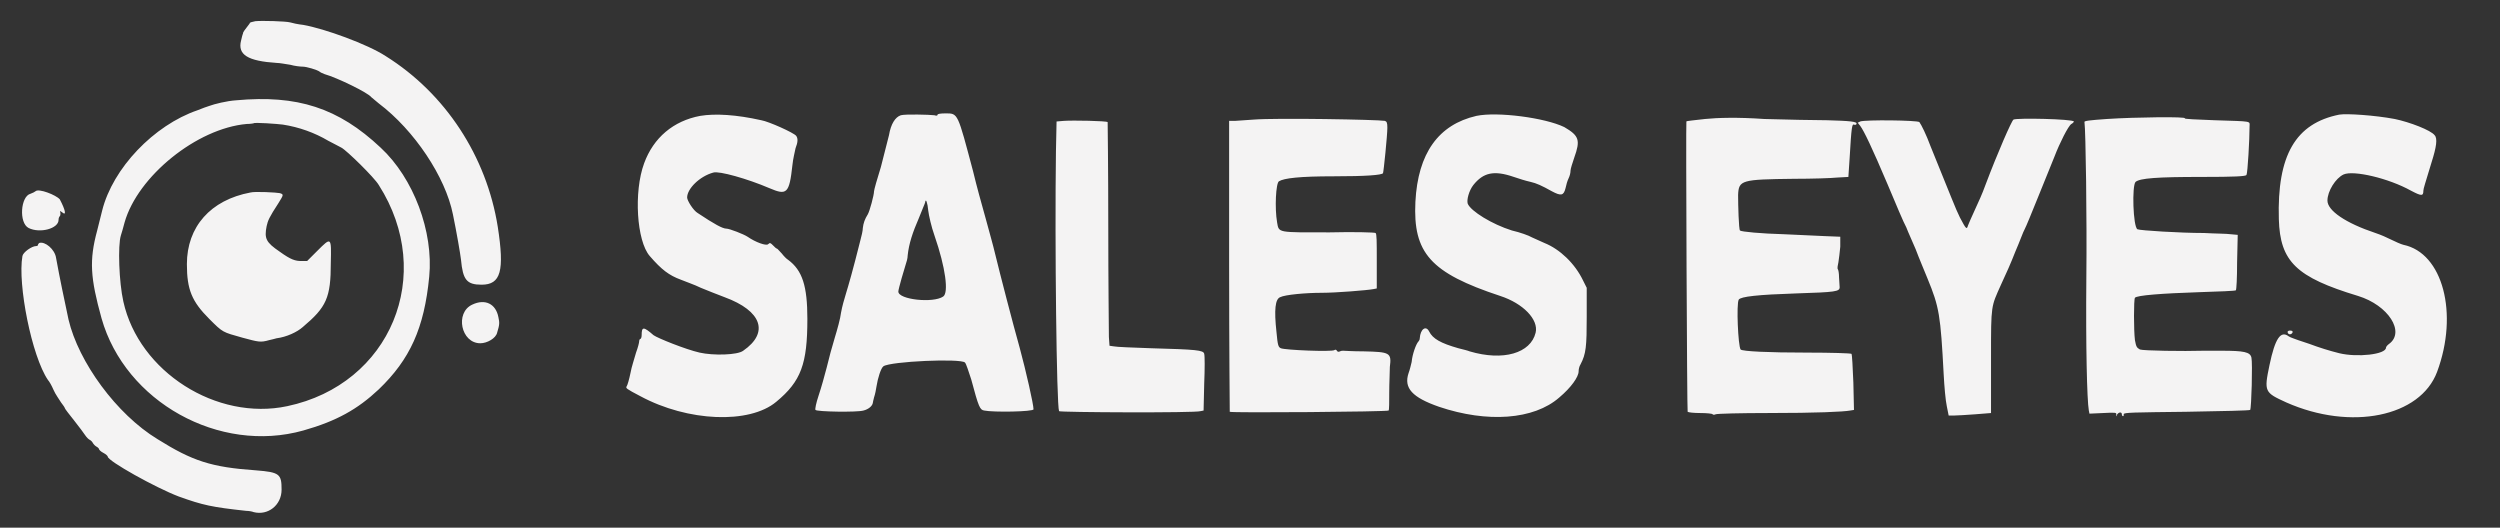 <svg xmlns="http://www.w3.org/2000/svg" xmlns:xlink="http://www.w3.org/1999/xlink" id="Layer_1" x="0px" y="0px" viewBox="0 0 401.3 84.7" style="enable-background:new 0 0 401.3 84.7;" xml:space="preserve"><rect x="0" y="0" width="401.3" height="84.7" fill="#333333" stroke="none"/><style type="text/css">	.st0{fill-rule:evenodd;clip-rule:evenodd;fill:#F4F3F3;}</style><path class="st0" d="M41,3.4c-0.5,0.1-0.9,0.2-0.9,0.3c0,0.1-0.3,0.4-0.5,0.7S39,5.1,39,5.4c-0.1,0.2-0.2,0.7-0.3,1.1 c-0.6,2.3,1.1,3.3,5.7,3.6c0.5,0,1.5,0.2,2.2,0.3c0.7,0.2,1.6,0.3,2,0.3c0.6,0,2.3,0.5,2.7,0.8c0.1,0.1,0.5,0.3,0.8,0.4 c2.1,0.6,7,3,7.5,3.7c0.1,0.1,0.7,0.6,1.2,1c5.7,4.3,10.7,11.8,11.9,17.8c0.6,2.9,1.2,6.4,1.3,7.3c0.3,3.2,0.9,4,3.3,4 c3.1,0,3.7-2.2,2.6-9.3c-1.8-11.3-8.4-21.4-18-27.4C59,7.1,52.1,4.6,48.7,4c-0.9-0.1-1.8-0.3-2.1-0.4C45.9,3.4,42,3.3,41,3.4  M37.9,16.1c-1.5,0.1-3.5,0.6-4.3,0.9c-0.3,0.1-1.2,0.4-1.9,0.7c-7,2.4-13.6,9.3-15.3,16.1c-0.3,1.1-0.6,2.5-0.8,3.2 c-1.3,4.8-1.1,7.6,0.7,14.1c3.8,13.4,18.9,21.8,32.4,18c5.3-1.5,8.7-3.4,12.1-6.6c5-4.8,7.3-9.8,8.1-18.1c0.7-7.2-2.5-15.8-7.8-20.7 C54.3,17.3,47.7,15.2,37.9,16.1 M45.4,20c2.6,0.4,5.1,1.3,7.3,2.6c0.8,0.4,1.7,0.9,2.1,1.1c0.8,0.4,5.3,4.8,6,6 c9.2,14.4,1.9,32-14.7,35.5c-11.3,2.4-23.8-5.5-26.3-16.8c-0.7-3.1-0.9-9-0.4-10.6c0.1-0.3,0.4-1.3,0.6-2.1 c2.1-7.4,11.6-15.1,19.6-15.8c0.6,0,1.1-0.1,1.1-0.1C40.7,19.6,44.7,19.9,45.4,20 M112.4,18.6c-4.3,0.8-7.5,3.5-9,7.6 c-1.7,4.6-1.2,12.5,0.9,14.9c1.9,2.2,3.1,3.1,5,3.8c0.7,0.3,2.2,0.8,3.2,1.3c1,0.4,2.7,1.1,3.8,1.5c6,2.2,7.2,5.7,3,8.6 c-0.9,0.7-4.8,0.8-7,0.3c-2.2-0.5-6.7-2.3-7.4-2.8c-1.6-1.4-1.9-1.4-1.9,0c0,0.3-0.1,0.6-0.2,0.6s-0.2,0.2-0.2,0.4 c0,0.2-0.2,1-0.5,1.8c-0.3,1.1-0.7,2.2-0.9,3.3c-0.2,1-0.5,2-0.6,2.1c-0.2,0.3-0.1,0.4,2.2,1.6c7.6,4.1,17.5,4.5,21.8,0.9 c4-3.3,5-6.1,5-13.3c0-5.3-0.8-7.8-3.1-9.5c-0.2-0.1-0.7-0.6-1-1c-0.4-0.4-0.7-0.8-0.8-0.8c-0.1,0-0.3-0.2-0.6-0.5 c-0.4-0.4-0.5-0.5-0.8-0.2c-0.3,0.3-2-0.3-3.3-1.2c-0.6-0.4-2.9-1.3-3.4-1.3c-0.6,0-1.9-0.7-4.6-2.5c-0.7-0.4-1.7-2-1.7-2.5 c0-1.4,2-3.4,4.2-4c0.9-0.3,5.5,1,9,2.5c2.8,1.2,3.2,0.9,3.7-3.7c0.1-1,0.4-2.2,0.5-2.7c0.4-1,0.4-1.6,0.1-2 c-0.4-0.5-4.4-2.3-5.6-2.5C118.2,18.4,114.8,18.2,112.4,18.6 M144.6,18.5c-0.9,0.3-1.6,1.4-1.9,3.2c-0.2,0.8-0.8,3.1-1.3,5.1 c-0.6,1.9-1.1,3.7-1.1,3.9c0,0.6-0.7,3.2-1,3.7c-0.5,0.8-0.7,1.4-0.8,2.2c0,0.4-0.2,1.3-0.4,2c-1.2,4.8-1.9,7.2-2.3,8.5 c-0.3,1-0.6,2-0.8,3.1c-0.1,0.9-0.6,2.7-1,4c-0.4,1.3-1,3.5-1.3,4.8c-0.4,1.5-0.8,3-1.3,4.5c-0.4,1.2-0.6,2.2-0.5,2.3 c0.2,0.3,6.7,0.4,7.7,0.1c0.8-0.2,1.4-0.7,1.5-1.2c0-0.1,0.1-0.5,0.2-0.9c0.2-0.6,0.3-1.2,0.4-1.8c0.2-1.3,0.7-2.9,1.1-3.2 c1.1-0.8,12.5-1.3,13.1-0.6c0.2,0.2,0.6,1.5,1,2.7c1.2,4.5,1.4,4.9,2.1,5c1.4,0.3,7.9,0.2,7.9-0.2c0-0.8-1.2-6.1-2.2-9.8 c-1.1-3.9-3.2-12-4-15.3c-0.2-0.9-0.9-3.4-1.5-5.6c-0.7-2.5-1.4-5-2-7.5c-2.5-9.4-2.4-9.3-4.4-9.3c-0.9,0-1.3,0.1-1.3,0.2 c0,0.2-0.2,0.2-0.5,0.1C149.2,18.4,145.3,18.3,144.6,18.5 M237,18.6c-6.1,1.4-9.4,6-9.8,13.8c-0.4,8.2,2.4,11.4,13.6,15.1 c3.7,1.2,6.2,3.8,5.7,5.9c-0.8,3.3-5.2,4.6-10.6,3c-0.2-0.1-1-0.3-1.8-0.5c-2.8-0.8-4.1-1.5-4.7-2.7c-0.5-1-1.4-0.4-1.5,1.1 c0,0.2-0.1,0.4-0.2,0.5c-0.4,0.4-1,2.1-1.1,3.3c-0.1,0.4-0.3,1.3-0.5,1.8c-0.8,2.4,0.6,3.9,4.9,5.4c7.7,2.6,15.2,2.1,19.3-1.5 c1.9-1.6,3.1-3.3,3.1-4.2c0-0.3,0.1-0.8,0.3-1.1c0.9-1.7,1-2.9,1-7.7l0-4.6l-0.6-1.2c-1.3-2.7-3.7-5-6.2-6c-0.7-0.3-1.3-0.6-2-0.9 c-0.5-0.3-1.9-0.8-3.2-1.1c-3.2-1-6.6-3.1-7.1-4.3c-0.2-0.6,0.2-2.1,0.9-3c1.6-2,3.3-2.4,6.5-1.3c0.9,0.3,1.8,0.6,2.7,0.8 c0.9,0.2,1.8,0.6,3.4,1.5c1.5,0.8,1.9,0.7,2.2-0.5c0.1-0.5,0.3-1.2,0.5-1.6c0.2-0.4,0.3-0.9,0.3-1.2c0-0.3,0.3-1.2,0.6-2.1 c1-2.8,0.8-3.5-1.6-4.9C248,18.9,240.4,17.9,237,18.6 M375.5,18.4c-7,1.4-10,6.5-9.7,16.8c0.2,6.8,2.8,9.3,12.7,12.3 c4.9,1.5,7.6,5.8,5,7.7c-0.3,0.2-0.5,0.5-0.5,0.6c0,1.1-4.6,1.6-7.5,0.9c-1.6-0.4-3.2-0.9-4.8-1.5c-0.6-0.2-1.2-0.4-1.8-0.6 c-0.5-0.2-1.2-0.4-1.5-0.6c-1.3-1-2.2,0.3-3.1,4.6c-0.9,4.3-0.8,4.4,2.7,6c10.4,4.6,21.5,2.3,24.2-4.9c3.5-9.4,0.9-19.1-5.4-20.4 c-0.4-0.1-1.3-0.5-1.9-0.8c-0.8-0.4-1.7-0.8-2.6-1.1c-4.8-1.6-7.7-3.6-7.7-5.2c0-1.5,1.3-3.6,2.6-4.2c1.6-0.7,7.2,0.6,10.8,2.6 c1.7,0.9,2,0.9,2,0c0-0.3,0.3-1.2,1.3-4.5c0.8-2.5,1-3.9,0.5-4.4c-0.6-0.8-4-2.1-6.4-2.6C381.2,18.5,376.7,18.2,375.5,18.4  M273.7,19.1c-1.6,0.2-3,0.3-3,0.4c-0.1,0.2,0.1,46.5,0.2,46.6c0.1,0.1,1,0.2,2,0.2c1.1,0,2,0.1,2,0.2c0.1,0.1,0.3,0.1,0.5,0 c0.2-0.1,4-0.2,8.4-0.2c7.8,0,12.1-0.2,13.2-0.4l0.6-0.1l-0.1-4.4c-0.1-2.4-0.2-4.5-0.3-4.6c-0.1-0.1-3.3-0.2-7.1-0.2 c-6.3,0-10.4-0.2-10.7-0.5c-0.4-0.6-0.7-7.3-0.3-8c0.3-0.5,3.1-0.8,9.2-1c6.4-0.2,7-0.3,7-1c0-0.5-0.1-1.1-0.1-1.6 c0-0.6-0.1-1.2-0.2-1.3c-0.1-0.1,0-0.7,0.1-1.1c0.1-0.5,0.2-1.6,0.3-2.5l0-1.6l-2.5-0.1c-2.2-0.1-4.3-0.2-6.5-0.3 c-3.7-0.1-6.9-0.4-7.1-0.6c-0.2-0.2-0.3-4.1-0.3-5.7c0.1-2.4,0.5-2.5,9-2.6c2.8,0,6-0.1,6.9-0.2l1.8-0.1l0.2-3 c0.3-5.2,0.4-5.5,0.7-5.4c0.2,0.1,0.4,0,0.4-0.1c0.2-0.4-1.2-0.5-4.7-0.6c-1.9,0-6.5-0.1-10.1-0.2C279,18.8,275.6,18.9,273.7,19.1  M338.2,19.1c-2.8,0.2-3.7,0.3-3.6,0.5c0.2,1.4,0.4,15.5,0.3,25c-0.1,10.9,0.1,19.6,0.4,21.3l0.1,0.5l2.2-0.1c2-0.1,2.2-0.1,2.1,0.3 c-0.1,0.3,0,0.3,0.1,0c0.3-0.5,0.8-0.5,0.8-0.1c0,0.2,0.1,0.3,0.2,0.3c0.1,0,0.1-0.1,0.1-0.3c-0.1-0.3,1.7-0.3,10-0.4 c6.1-0.1,10.2-0.2,10.3-0.3c0.2-0.3,0.4-7.5,0.2-8.4c-0.2-0.9-1.2-1.1-4.8-1.1c-0.8,0-1.6,0-1.8,0c-0.2,0-0.7,0-1.1,0 c-3.2,0.1-9.7,0-10.2-0.2c-0.5-0.3-0.6-0.4-0.8-1.5c-0.2-1.6-0.2-6.5,0-6.8c0.3-0.4,4.3-0.7,10.3-0.9c3.2-0.1,5.8-0.2,5.9-0.3 c0.1-0.1,0.2-2,0.2-4.5l0.1-4.4l-1.1-0.1c-0.6-0.1-2.6-0.1-4.3-0.2c-3.8,0-10.3-0.4-10.7-0.6c-0.7-0.4-0.9-7-0.3-7.6 c0.7-0.6,3.5-0.8,10.6-0.8c5.4,0,7-0.1,7.2-0.3c0.2-0.3,0.5-5.8,0.5-7.8c0-0.9,0.6-0.8-5.6-1c-2.9-0.1-4.9-0.2-4.8-0.3 C351.2,18.7,342.7,18.8,338.2,19.1 M201.2,19.2c-1,0.1-1.9,0.1-2.9,0.2l-1,0l0,23.3c0,12.8,0.1,23.3,0.1,23.4 c0.2,0.2,25.3,0,25.5-0.2c0.1-0.1,0.1-1.4,0.1-2.9c0-1.5,0.1-3.3,0.1-4.1c0.3-2.3,0-2.4-4.2-2.5c-1.7,0-3.2-0.1-3.3-0.1 c-0.1,0-0.3,0-0.5,0.1c-0.2,0.1-0.4,0.1-0.5-0.1c-0.1-0.2-0.3-0.2-0.4-0.1c-0.4,0.3-7.9,0-8.6-0.3c-0.4-0.2-0.5-0.4-0.7-2.6 c-0.4-3.6-0.2-5.3,0.6-5.6c0.8-0.4,4.1-0.7,6.7-0.7c2.2,0,7.3-0.4,8.3-0.6l0.5-0.1l0-4.4c0-3.2,0-4.4-0.2-4.5 c-0.1-0.1-3.4-0.2-7.4-0.1c-8.4,0-8.1,0.1-8.4-1.6c-0.4-2.3-0.2-6.3,0.3-6.6c0.8-0.5,3.3-0.8,8.8-0.8c5.2,0,7.7-0.2,7.9-0.5 c0.1-0.2,0.7-6.1,0.7-7.3c0-0.8-0.1-1-0.4-1.1C221.2,19.2,204.9,18.9,201.2,19.2 M323.2,19.2c-0.3,0.2-2.5,5.2-4.5,10.5 c-0.5,1.4-1.1,2.7-1.7,4c-0.5,1.1-1,2.2-1.1,2.5c-0.2,0.7-0.3,0.6-1.3-1.3c-0.7-1.4-1.4-3.3-4.7-11.4c-0.7-1.9-1.5-3.5-1.8-3.9 c-0.3-0.3-8.7-0.4-9.5-0.1l-0.4,0.2l0.4,0.5c0.6,0.8,1.9,3.5,4.4,9.4c1.3,3.1,2.6,6.2,3,6.9c0.3,0.8,1,2.3,1.5,3.5 c0.6,1.6,1.3,3.2,1.9,4.7c1.9,4.6,2.1,5.9,2.6,15.4c0.1,1.9,0.3,4.2,0.5,5.1l0.3,1.5l0.9,0c0.5,0,2-0.1,3.4-0.2l2.5-0.2l0-0.8 c0-0.5,0-4.2,0-8.2c0-8.5,0-8,1.6-11.6c0.8-1.7,1.6-3.5,2.3-5.3c0.7-1.6,1.3-3.3,1.5-3.6c0.4-0.7,4-9.8,4.8-11.7 c0.8-2.1,2.2-4.9,2.7-5.2c0.2-0.1,0.4-0.3,0.4-0.4C332.7,19.1,323.7,18.9,323.2,19.2 M170.8,19.4l-1.2,0.1l-0.1,4.8 C169.3,39,169.6,65,170,66c0.1,0.2,21.9,0.3,22.7,0l0.5-0.1l0.1-4.3c0.1-2.4,0.1-4.5,0-4.8c-0.1-0.6-1.3-0.7-8.5-0.9 c-2.9-0.1-5.6-0.2-6-0.3l-0.7-0.1l-0.1-1.4c0-0.8-0.1-8.8-0.1-17.9c0-9.1-0.1-16.5-0.1-16.6C177.6,19.4,172.2,19.3,170.8,19.4  M5.7,30.7c-0.1,0.1-0.5,0.3-0.8,0.4c-1.6,0.4-1.9,4.7-0.3,5.5c1.8,0.9,4.8,0.1,4.8-1.3c0-0.3,0.1-0.5,0.2-0.6 c0.1-0.1,0.1-0.3,0.1-0.5c-0.1-0.4-0.1-0.4,0.3-0.1c0.7,0.6,0.5-0.4-0.4-2.1C9,31.3,6.2,30.2,5.7,30.7 M40.2,30.9 c-6.4,1.2-10.2,5.5-10.2,11.5c0,4.1,0.8,6,3.6,8.8c2.2,2.2,2.1,2.1,5.3,3c2.6,0.7,2.9,0.8,4.3,0.4c0.4-0.1,0.9-0.2,1.2-0.3 c1.6-0.2,3.3-1,4.2-1.8c3.8-3.2,4.5-4.7,4.5-10.3c0.1-4.2,0.1-4.2-2.2-1.9l-1.6,1.6l-0.9,0c-1,0-1.7-0.2-3.5-1.5 c-2.2-1.5-2.5-2.1-2.1-4.1c0.2-0.9,0.4-1.4,1.9-3.7c0.8-1.3,0.9-1.4,0.2-1.6C44.5,30.9,40.9,30.7,40.2,30.9 M149,33.8 c0.1,0.8,0.5,2.6,1,4c1.8,5.2,2.3,9.2,1.4,9.8c-1.6,1.1-7.2,0.5-7.2-0.8c0-0.4,1-3.8,1.2-4.4c0.1-0.3,0.3-0.9,0.3-1.4 c0.2-1.9,0.8-3.7,1.8-6c0.5-1.3,1-2.4,1-2.5C148.6,31.7,148.9,32.6,149,33.8 M6.3,39c-0.1,0.1-0.2,0.2-0.2,0.3 c0,0.1-0.1,0.2-0.3,0.2c-0.7,0-2.1,1-2.2,1.6c-0.8,4.5,1.5,16.1,4.1,19.9c0.2,0.2,0.6,0.9,0.9,1.6s0.9,1.5,1.2,2 c0.3,0.4,0.6,0.8,0.6,0.9c0,0.1,0.7,1,1.5,2c0.8,1,1.6,2.1,1.8,2.4c0.2,0.3,0.5,0.6,0.7,0.7c0.2,0.1,0.4,0.3,0.5,0.5 c0.1,0.2,0.4,0.5,0.6,0.6c0.2,0.1,0.4,0.3,0.4,0.4c0,0.1,0.3,0.4,0.7,0.6c0.4,0.2,0.7,0.5,0.7,0.6c0,0.7,7.7,5,11.4,6.4 c3.9,1.4,5.3,1.7,10.8,2.3c0.4,0,1,0.1,1.2,0.2c2.3,0.6,4.5-1.1,4.5-3.6c0-2.5-0.3-2.8-4.1-3.1c-7.2-0.5-10.2-1.5-15.8-5 C18.7,66.5,12.6,58.1,11,51.3c-0.7-3.3-1.4-6.6-2-9.9C8.8,40,7.2,38.7,6.3,39 M75.8,48.9c-2.8,1.3-1.8,6.2,1.3,6.2 c1.1,0,2.5-0.8,2.7-1.7c0.4-1.3,0.4-1.6,0.2-2.5C79.6,48.8,77.9,47.9,75.8,48.9 M367.2,53.3c0,0.1,0.1,0.3,0.2,0.3 c0.2,0.2,0.7-0.1,0.6-0.4C367.9,53,367.2,53,367.2,53.3"></path></svg>
